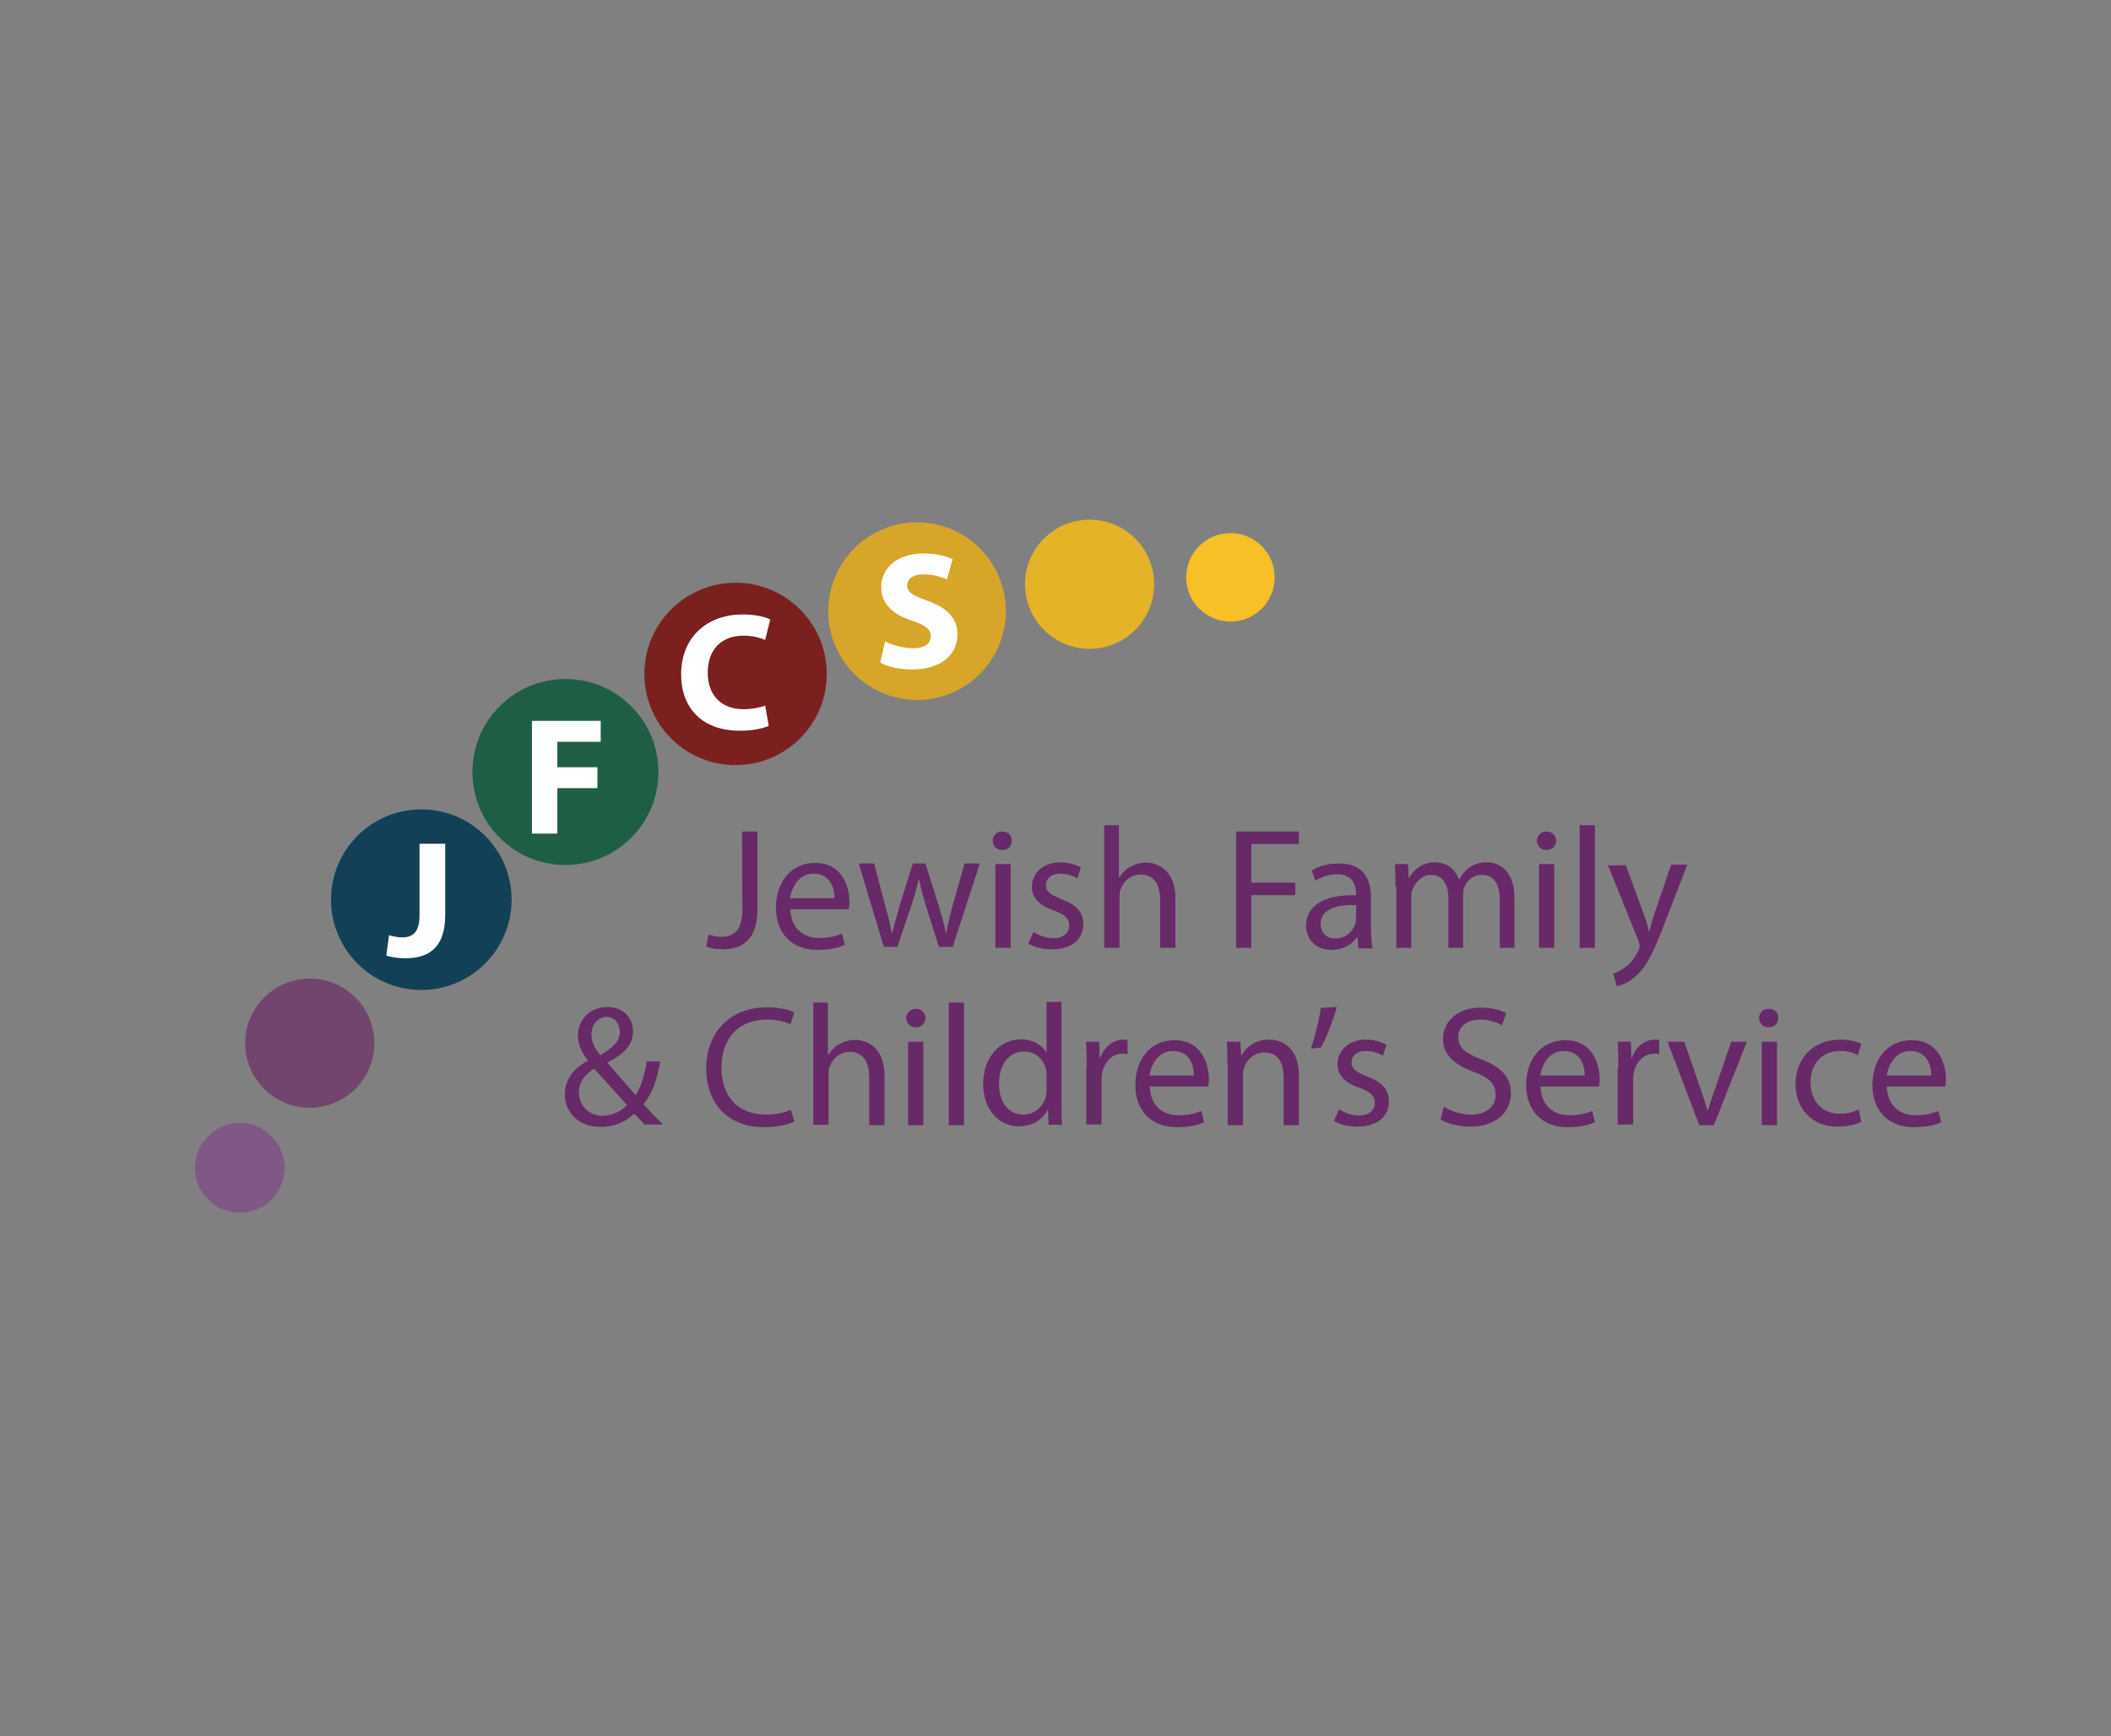 <?xml version="1.0" encoding="utf-8"?>
<!-- Generator: Adobe Illustrator 25.3.1, SVG Export Plug-In . SVG Version: 6.00 Build 0)  -->
<svg version="1.1" id="Layer_1" xmlns="http://www.w3.org/2000/svg" xmlns:xlink="http://www.w3.org/1999/xlink" x="0px" y="0px"
	 viewBox="0 0 706 580.7" style="enable-background:new 0 0 706 580.7;" xml:space="preserve">
<rect x="0" y="0" width="706" height="580.7" fill="#808080" stroke="none"/>
<style type="text/css">
	.st0{fill:#5BB9F2;}
	.st1{fill:#174989;}
	.st2{fill:#1B4784;}
	.st3{fill:#6C459E;}
	.st4{fill:#4F64B7;}
	.st5{fill:#099C95;}
	.st6{fill:#68A944;}
	.st7{fill:#FFCE05;}
	.st8{fill:#F17B1F;}
	.st9{fill:#E02217;}
	.st10{fill:#A13492;}
	.st11{fill:#7F5885;}
	.st12{fill:#72456E;}
	.st13{fill:#124057;}
	.st14{fill:#1E5E44;}
	.st15{fill:#7A211F;}
	.st16{fill:#D7A528;}
	.st17{fill:#E4B328;}
	.st18{fill:#F6C026;}
	.st19{fill:#682968;}
	.st20{fill:#FFFFFF;}
	.st21{fill:#0C2F5D;}
	.st22{fill:#BE1E2A;}
	.st23{fill:#002492;}
	.st24{fill:#002677;}
	.st25{fill:#88CB26;}
	.st26{fill:#157C70;}
</style>
<circle class="st11" cx="80.2" cy="390.6" r="15"/>
<circle class="st12" cx="103.6" cy="348.9" r="21.6"/>
<circle class="st13" cx="140.9" cy="300.9" r="30.2"/>
<circle class="st14" cx="189.1" cy="258.2" r="31.1"/>
<circle class="st15" cx="246" cy="225.4" r="30.5"/>
<circle class="st16" cx="306.7" cy="204.4" r="29.7"/>
<circle class="st17" cx="364.4" cy="195.4" r="21.6"/>
<circle class="st18" cx="411.5" cy="193.1" r="14.8"/>
<g>
	<path class="st19" d="M248.2,278.1h5.1v26c0,10.3-5.1,13.4-11.7,13.4c-1.9,0-4-0.3-5.4-0.9l0.7-4c1,0.3,2.6,0.7,4.2,0.7
		c4.5,0,7.2-2.1,7.2-9.6C248.2,303.7,248.2,278.1,248.2,278.1z"/>
	<path class="st19" d="M264.3,303.9c0.2,6.8,4.5,9.8,9.6,9.8c3.7,0,5.8-0.7,7.7-1.4l0.9,3.7c-1.7,0.9-4.9,1.7-9.2,1.7
		c-8.5,0-13.8-5.6-13.8-14.1c0-8.4,4.9-15,13.1-15c9.1,0,11.5,8,11.5,13.1c0,1-0.2,1.9-0.2,2.4h-19.5V303.9z M279.1,300.4
		c0-3.3-1.4-8.2-7-8.2c-5.1,0-7.3,4.7-7.9,8.2H279.1z"/>
	<path class="st19" d="M292.4,289l3.7,14.1c0.9,3.1,1.6,5.9,2.1,8.9h0.2c0.7-2.8,1.6-5.8,2.4-8.9l4.5-14.3h4.2l4.4,14
		c1,3.3,1.9,6.3,2.4,9.1h0.2c0.5-2.8,1.2-5.8,2.1-9.1l4-14h5.1l-9.1,27.9H314l-4.2-13.3c-1-3.1-1.7-5.9-2.4-9.2h-0.2
		c-0.7,3.3-1.6,6.3-2.6,9.2l-4.5,13.3h-4.5l-8.4-27.9h5.2V289z"/>
	<path class="st19" d="M338.4,281.2c0,1.7-1.2,3.1-3.3,3.1c-1.7,0-3.1-1.4-3.1-3.1c0-1.7,1.4-3.1,3.1-3.1
		C337.2,278.1,338.4,279.4,338.4,281.2z M332.9,317V289h5.1V317H332.9z"/>
	<path class="st19" d="M345.6,311.7c1.6,1,4.2,2.1,6.6,2.1c3.7,0,5.4-1.9,5.4-4.2c0-2.4-1.4-3.7-5.2-5.1c-5.1-1.7-7.3-4.5-7.3-7.9
		c0-4.5,3.7-8.2,9.6-8.2c2.8,0,5.2,0.9,6.8,1.7l-1.2,3.7c-1-0.7-3.1-1.6-5.8-1.6c-3,0-4.7,1.7-4.7,3.8c0,2.3,1.7,3.3,5.2,4.7
		c4.9,1.9,7.3,4.2,7.3,8.4c0,4.9-3.8,8.4-10.5,8.4c-3.1,0-5.9-0.7-7.9-1.9L345.6,311.7z"/>
	<path class="st19" d="M369.1,276h5.1v17.4h0.2c0.9-1.4,2.1-2.8,3.7-3.5c1.6-0.9,3.3-1.4,5.2-1.4c3.7,0,9.8,2.3,9.8,11.9V317H388
		v-16.1c0-4.5-1.7-8.4-6.5-8.4c-3.3,0-5.9,2.3-6.8,5.1c-0.3,0.7-0.3,1.4-0.3,2.4V317h-5.1v-41H369.1z"/>
	<path class="st19" d="M413.5,278.1h20.9v4.2h-15.9v12.9h14.7v4.2h-14.7V317h-5.1V278.1z"/>
	<path class="st19" d="M454.3,317l-0.3-3.5h-0.2c-1.6,2.3-4.5,4.2-8.5,4.2c-5.6,0-8.5-4-8.5-8c0-6.8,5.9-10.5,16.7-10.3v-0.5
		c0-2.3-0.7-6.5-6.3-6.5c-2.6,0-5.2,0.9-7.3,2.1l-1.2-3.3c2.3-1.6,5.6-2.4,9.2-2.4c8.5,0,10.6,5.8,10.6,11.3v10.5
		c0,2.4,0.2,4.7,0.5,6.6h-4.7V317z M453.6,302.7c-5.6-0.2-11.9,0.9-11.9,6.3c0,3.3,2.3,4.9,4.7,4.9c3.7,0,5.9-2.3,6.8-4.7
		c0.2-0.5,0.3-1,0.3-1.6L453.6,302.7L453.6,302.7z"/>
	<path class="st19" d="M466.7,296.5c0-3,0-5.2-0.2-7.5h4.4l0.2,4.5h0.2c1.6-2.6,4.2-5.1,8.7-5.1c3.8,0,6.6,2.3,7.9,5.6h0.2
		c0.9-1.6,1.9-2.8,3.1-3.7c1.7-1.2,3.5-1.9,6.1-1.9c3.7,0,9.2,2.4,9.2,12V317h-4.9v-15.9c0-5.4-1.9-8.5-6.1-8.5
		c-3,0-5.1,2.1-5.9,4.5c-0.2,0.7-0.3,1.6-0.3,2.6V317h-4.9v-16.7c0-4.4-1.9-7.7-5.8-7.7c-3.1,0-5.4,2.6-6.3,5.1
		c-0.3,0.7-0.3,1.6-0.3,2.4V317H467v-20.4H466.7z"/>
	<path class="st19" d="M520.4,281.2c0,1.7-1.2,3.1-3.3,3.1c-1.7,0-3.1-1.4-3.1-3.1c0-1.7,1.4-3.1,3.1-3.1
		C519.2,278.1,520.4,279.4,520.4,281.2z M514.7,317V289h5.1V317H514.7z"/>
	<path class="st19" d="M528.3,276h5.1v41h-5.1V276z"/>
	<path class="st19" d="M543.6,289l6.1,16.6c0.7,1.9,1.4,4,1.7,5.8h0.2c0.5-1.7,1-3.8,1.7-5.8l5.6-16.4h5.4l-7.7,19.9
		c-3.7,9.6-6.1,14.5-9.6,17.4c-2.4,2.3-4.9,3.1-6.3,3.3l-1.2-4.2c1.2-0.3,3-1.2,4.4-2.4c1.4-1,3.1-3.1,4.2-5.6
		c0.2-0.5,0.3-0.9,0.3-1.2c0-0.3-0.2-0.7-0.3-1.4l-10.3-25.6h5.8V289z"/>
	<path class="st19" d="M215.8,376.3c-1-1-2.1-2.3-3.7-3.8c-3.3,3.1-7.2,4.4-11.3,4.4c-7.5,0-11.9-5.1-11.9-10.8
		c0-5.2,3.1-8.9,7.7-11.3v-0.2c-2.1-2.6-3.3-5.4-3.3-8.2c0-4.7,3.3-9.6,9.9-9.6c4.9,0,8.5,3.3,8.5,8.2c0,4-2.4,7.3-8.5,10.3v0.2
		c3.3,3.8,7,8,9.4,10.8c1.7-2.8,3-6.5,3.7-11.3h4.5c-1,6.1-2.8,11-5.6,14.3c2.1,2.3,4,4.4,6.5,6.8h-5.9V376.3z M209.7,369.6
		c-2.3-2.6-6.6-7.3-11-12.2c-2.1,1.4-5.1,3.8-5.1,7.9c0,4.4,3.3,7.9,8,7.9C205,373.1,207.8,371.6,209.7,369.6z M197.8,345.9
		c0,2.8,1.2,4.9,3,7c3.8-2.3,6.5-4.4,6.5-7.7c0-2.4-1.4-5.1-4.5-5.1C199.6,340.3,197.8,343,197.8,345.9z"/>
	<path class="st19" d="M265.7,375.1c-1.9,0.9-5.6,1.9-10.3,1.9c-11,0-19.2-7-19.2-19.7c0-12.2,8.2-20.4,20.2-20.4
		c4.9,0,7.9,1,9.2,1.7l-1.2,4c-1.9-0.9-4.5-1.6-7.9-1.6c-9.1,0-15.2,5.8-15.2,16.1c0,9.6,5.4,15.7,15,15.7c3.1,0,6.1-0.7,8.2-1.6
		L265.7,375.1z"/>
	<path class="st19" d="M271.8,335.3h5.1v17.4h0.2c0.9-1.4,2.1-2.8,3.7-3.5c1.6-0.9,3.3-1.4,5.2-1.4c3.7,0,9.8,2.3,9.8,11.9v16.6
		h-5.1v-16.1c0-4.5-1.7-8.4-6.5-8.4c-3.3,0-5.9,2.3-6.8,5.1c-0.3,0.7-0.3,1.4-0.3,2.4v16.9H272v-41H271.8z"/>
	<path class="st19" d="M309.5,340.5c0,1.7-1.2,3.1-3.3,3.1c-1.7,0-3.1-1.4-3.1-3.1c0-1.7,1.4-3.1,3.1-3.1
		C308.3,337.4,309.5,338.8,309.5,340.5z M303.7,376.3v-27.9h5.1v27.9H303.7z"/>
	<path class="st19" d="M317.3,335.3h5.1v41h-5.1V335.3z"/>
	<path class="st19" d="M355,335.3V369c0,2.4,0,5.2,0.2,7.2h-4.5l-0.2-4.9h-0.2c-1.6,3.1-4.9,5.4-9.6,5.4c-6.8,0-11.9-5.8-11.9-14.1
		c0-9.2,5.8-15,12.6-15c4.2,0,7.2,2.1,8.4,4.2h0.2v-16.7h5.1V335.3z M350,359.7c0-0.7,0-1.6-0.2-2.1c-0.7-3.3-3.5-5.9-7.3-5.9
		c-5.2,0-8.4,4.5-8.4,10.8c0,5.6,2.8,10.3,8.2,10.3c3.3,0,6.5-2.3,7.5-6.1c0.2-0.7,0.2-1.4,0.2-2.3V359.7z"/>
	<path class="st19" d="M363.4,357.1c0-3.3,0-6.1-0.2-8.7h4.4l0.2,5.4h0.2c1.2-3.7,4.4-6.1,7.7-6.1c0.5,0,1,0,1.4,0.2v4.7
		c-0.5-0.2-1-0.2-1.7-0.2c-3.5,0-6.1,2.8-6.8,6.5c-0.2,0.7-0.2,1.6-0.2,2.4v14.8h-5.1v-19H363.4z"/>
	<path class="st19" d="M384.5,363.2c0.2,6.8,4.5,9.8,9.6,9.8c3.7,0,5.8-0.7,7.7-1.4l0.9,3.7c-1.7,0.9-4.9,1.7-9.2,1.7
		c-8.5,0-13.8-5.6-13.8-14.1c0-8.4,4.9-15,13.1-15c9.1,0,11.5,8,11.5,13.1c0,1-0.2,1.9-0.2,2.4h-19.5V363.2z M399.3,359.7
		c0-3.3-1.4-8.2-7-8.2c-5.1,0-7.3,4.7-7.9,8.2H399.3z"/>
	<path class="st19" d="M410.5,355.9c0-3,0-5.2-0.2-7.5h4.5l0.3,4.5h0.2c1.4-2.6,4.5-5.2,9.2-5.2c3.8,0,9.9,2.3,9.9,11.9v16.7h-5.1
		v-16.1c0-4.5-1.7-8.2-6.5-8.2c-3.3,0-5.9,2.4-6.8,5.2c-0.2,0.7-0.3,1.6-0.3,2.4v16.7h-5.1v-20.6H410.5z"/>
	<path class="st19" d="M447.1,336.8c-1.4,4.9-3.8,11-5.4,13.6l-3.3,0.3c1.2-3.5,2.8-9.4,3.3-13.6L447.1,336.8z"/>
	<path class="st19" d="M447.8,371c1.6,1,4.2,2.1,6.6,2.1c3.7,0,5.4-1.9,5.4-4.2c0-2.4-1.4-3.7-5.2-5.1c-5.1-1.7-7.3-4.5-7.3-7.9
		c0-4.5,3.7-8.2,9.6-8.2c2.8,0,5.2,0.9,6.8,1.7l-1.2,3.7c-1-0.7-3.1-1.6-5.8-1.6c-3,0-4.7,1.7-4.7,3.8c0,2.3,1.7,3.3,5.2,4.7
		c4.9,1.9,7.3,4.2,7.3,8.4c0,4.9-3.8,8.4-10.5,8.4c-3.1,0-5.9-0.7-7.9-1.9L447.8,371z"/>
	<path class="st19" d="M482.9,370.2c2.3,1.4,5.6,2.6,9.1,2.6c5.1,0,8.2-2.8,8.2-6.6c0-3.7-2.1-5.8-7.3-7.7
		c-6.3-2.3-10.3-5.6-10.3-11c0-6.1,5.1-10.5,12.6-10.5c4,0,6.8,0.9,8.5,1.9l-1.4,4c-1.2-0.7-3.8-1.9-7.3-1.9c-5.2,0-7.3,3.1-7.3,5.8
		c0,3.7,2.4,5.4,7.7,7.5c6.6,2.6,9.9,5.8,9.9,11.3c0,5.9-4.4,11.2-13.6,11.2c-3.7,0-7.9-1-9.9-2.4L482.9,370.2z"/>
	<path class="st19" d="M515.2,363.2c0.2,6.8,4.5,9.8,9.6,9.8c3.7,0,5.8-0.7,7.7-1.4l0.9,3.7c-1.7,0.9-4.9,1.7-9.2,1.7
		c-8.5,0-13.8-5.6-13.8-14.1c0-8.4,4.9-15,13.1-15c9.1,0,11.5,8,11.5,13.1c0,1-0.2,1.9-0.2,2.4h-19.5V363.2z M530,359.7
		c0-3.3-1.4-8.2-7-8.2c-5.1,0-7.3,4.7-7.9,8.2H530z"/>
	<path class="st19" d="M541.2,357.1c0-3.3,0-6.1-0.2-8.7h4.4l0.2,5.4h0.2c1.2-3.7,4.4-6.1,7.7-6.1c0.5,0,1,0,1.4,0.2v4.7
		c-0.5-0.2-1-0.2-1.7-0.2c-3.5,0-6.1,2.8-6.8,6.5c-0.2,0.7-0.2,1.6-0.2,2.4v14.8H541v-19H541.2z"/>
	<path class="st19" d="M563.3,348.4l5.4,15.7c0.9,2.6,1.7,4.9,2.3,7.2h0.2c0.7-2.3,1.4-4.5,2.4-7.2l5.4-15.7h5.2l-11,27.9h-4.9
		l-10.6-27.9H563.3z"/>
	<path class="st19" d="M594.7,340.5c0,1.7-1.2,3.1-3.3,3.1c-1.7,0-3.1-1.4-3.1-3.1c0-1.7,1.4-3.1,3.1-3.1
		C593.7,337.4,594.7,338.8,594.7,340.5z M589.2,376.3v-27.9h5.1v27.9H589.2z"/>
	<path class="st19" d="M622.5,375.2c-1.4,0.7-4.2,1.6-8,1.6c-8.4,0-14-5.8-14-14.3s5.9-14.8,15-14.8c3,0,5.6,0.7,7,1.4l-1.2,3.8
		c-1.2-0.7-3.1-1.4-5.9-1.4c-6.5,0-9.9,4.7-9.9,10.5c0,6.5,4.2,10.5,9.8,10.5c3,0,4.7-0.7,6.3-1.4L622.5,375.2z"/>
	<path class="st19" d="M631,363.2c0.2,6.8,4.5,9.8,9.6,9.8c3.7,0,5.8-0.7,7.7-1.4l0.9,3.7c-1.7,0.9-4.9,1.7-9.2,1.7
		c-8.5,0-13.8-5.6-13.8-14.1c0-8.4,4.9-15,13.1-15c9.1,0,11.5,8,11.5,13.1c0,1-0.2,1.9-0.2,2.4H631V363.2z M645.9,359.7
		c0-3.3-1.4-8.2-7-8.2c-5.1,0-7.3,4.7-7.9,8.2H645.9z"/>
</g>
<g>
	<path class="st20" d="M140.4,282.2h8.5V306c0,10.6-5.1,14.5-13.4,14.5c-1.9,0-4.5-0.3-6.3-0.9l0.9-6.8c1.2,0.3,2.6,0.7,4.4,0.7
		c3.5,0,5.8-1.6,5.8-7.5v-23.7H140.4z"/>
</g>
<g>
	<path class="st20" d="M177.9,241.1h23v7h-14.5v8.5h13.4v7h-13.4v15.2h-8.5V241.1z"/>
</g>
<g>
	<path class="st20" d="M257.1,242.8c-1.6,0.7-5.1,1.6-9.6,1.6c-13.1,0-19.7-8-19.7-18.8c0-12.9,9.1-20.1,20.6-20.1
		c4.4,0,7.7,0.9,9.2,1.7l-1.7,6.8c-1.7-0.7-4.2-1.4-7.2-1.4c-6.8,0-12,4-12,12.4c0,7.5,4.5,12.2,12,12.2c2.6,0,5.4-0.5,7.2-1.2
		L257.1,242.8z"/>
</g>
<g>
	<path class="st20" d="M296,214.5c2.3,1.2,5.8,2.3,9.4,2.3c3.8,0,5.9-1.6,5.9-4c0-2.3-1.7-3.7-6.3-5.2c-6.3-2.1-10.3-5.6-10.3-11.2
		c0-6.5,5.4-11.3,14.3-11.3c4.2,0,7.3,0.9,9.6,1.9l-1.9,6.8c-1.6-0.7-4.2-1.7-7.9-1.7s-5.4,1.7-5.4,3.7c0,2.4,2.1,3.5,7,5.2
		c6.6,2.4,9.8,5.9,9.8,11.2c0,6.3-4.9,11.7-15.2,11.7c-4.4,0-8.5-1-10.6-2.3L296,214.5z"/>
</g>
</svg>

